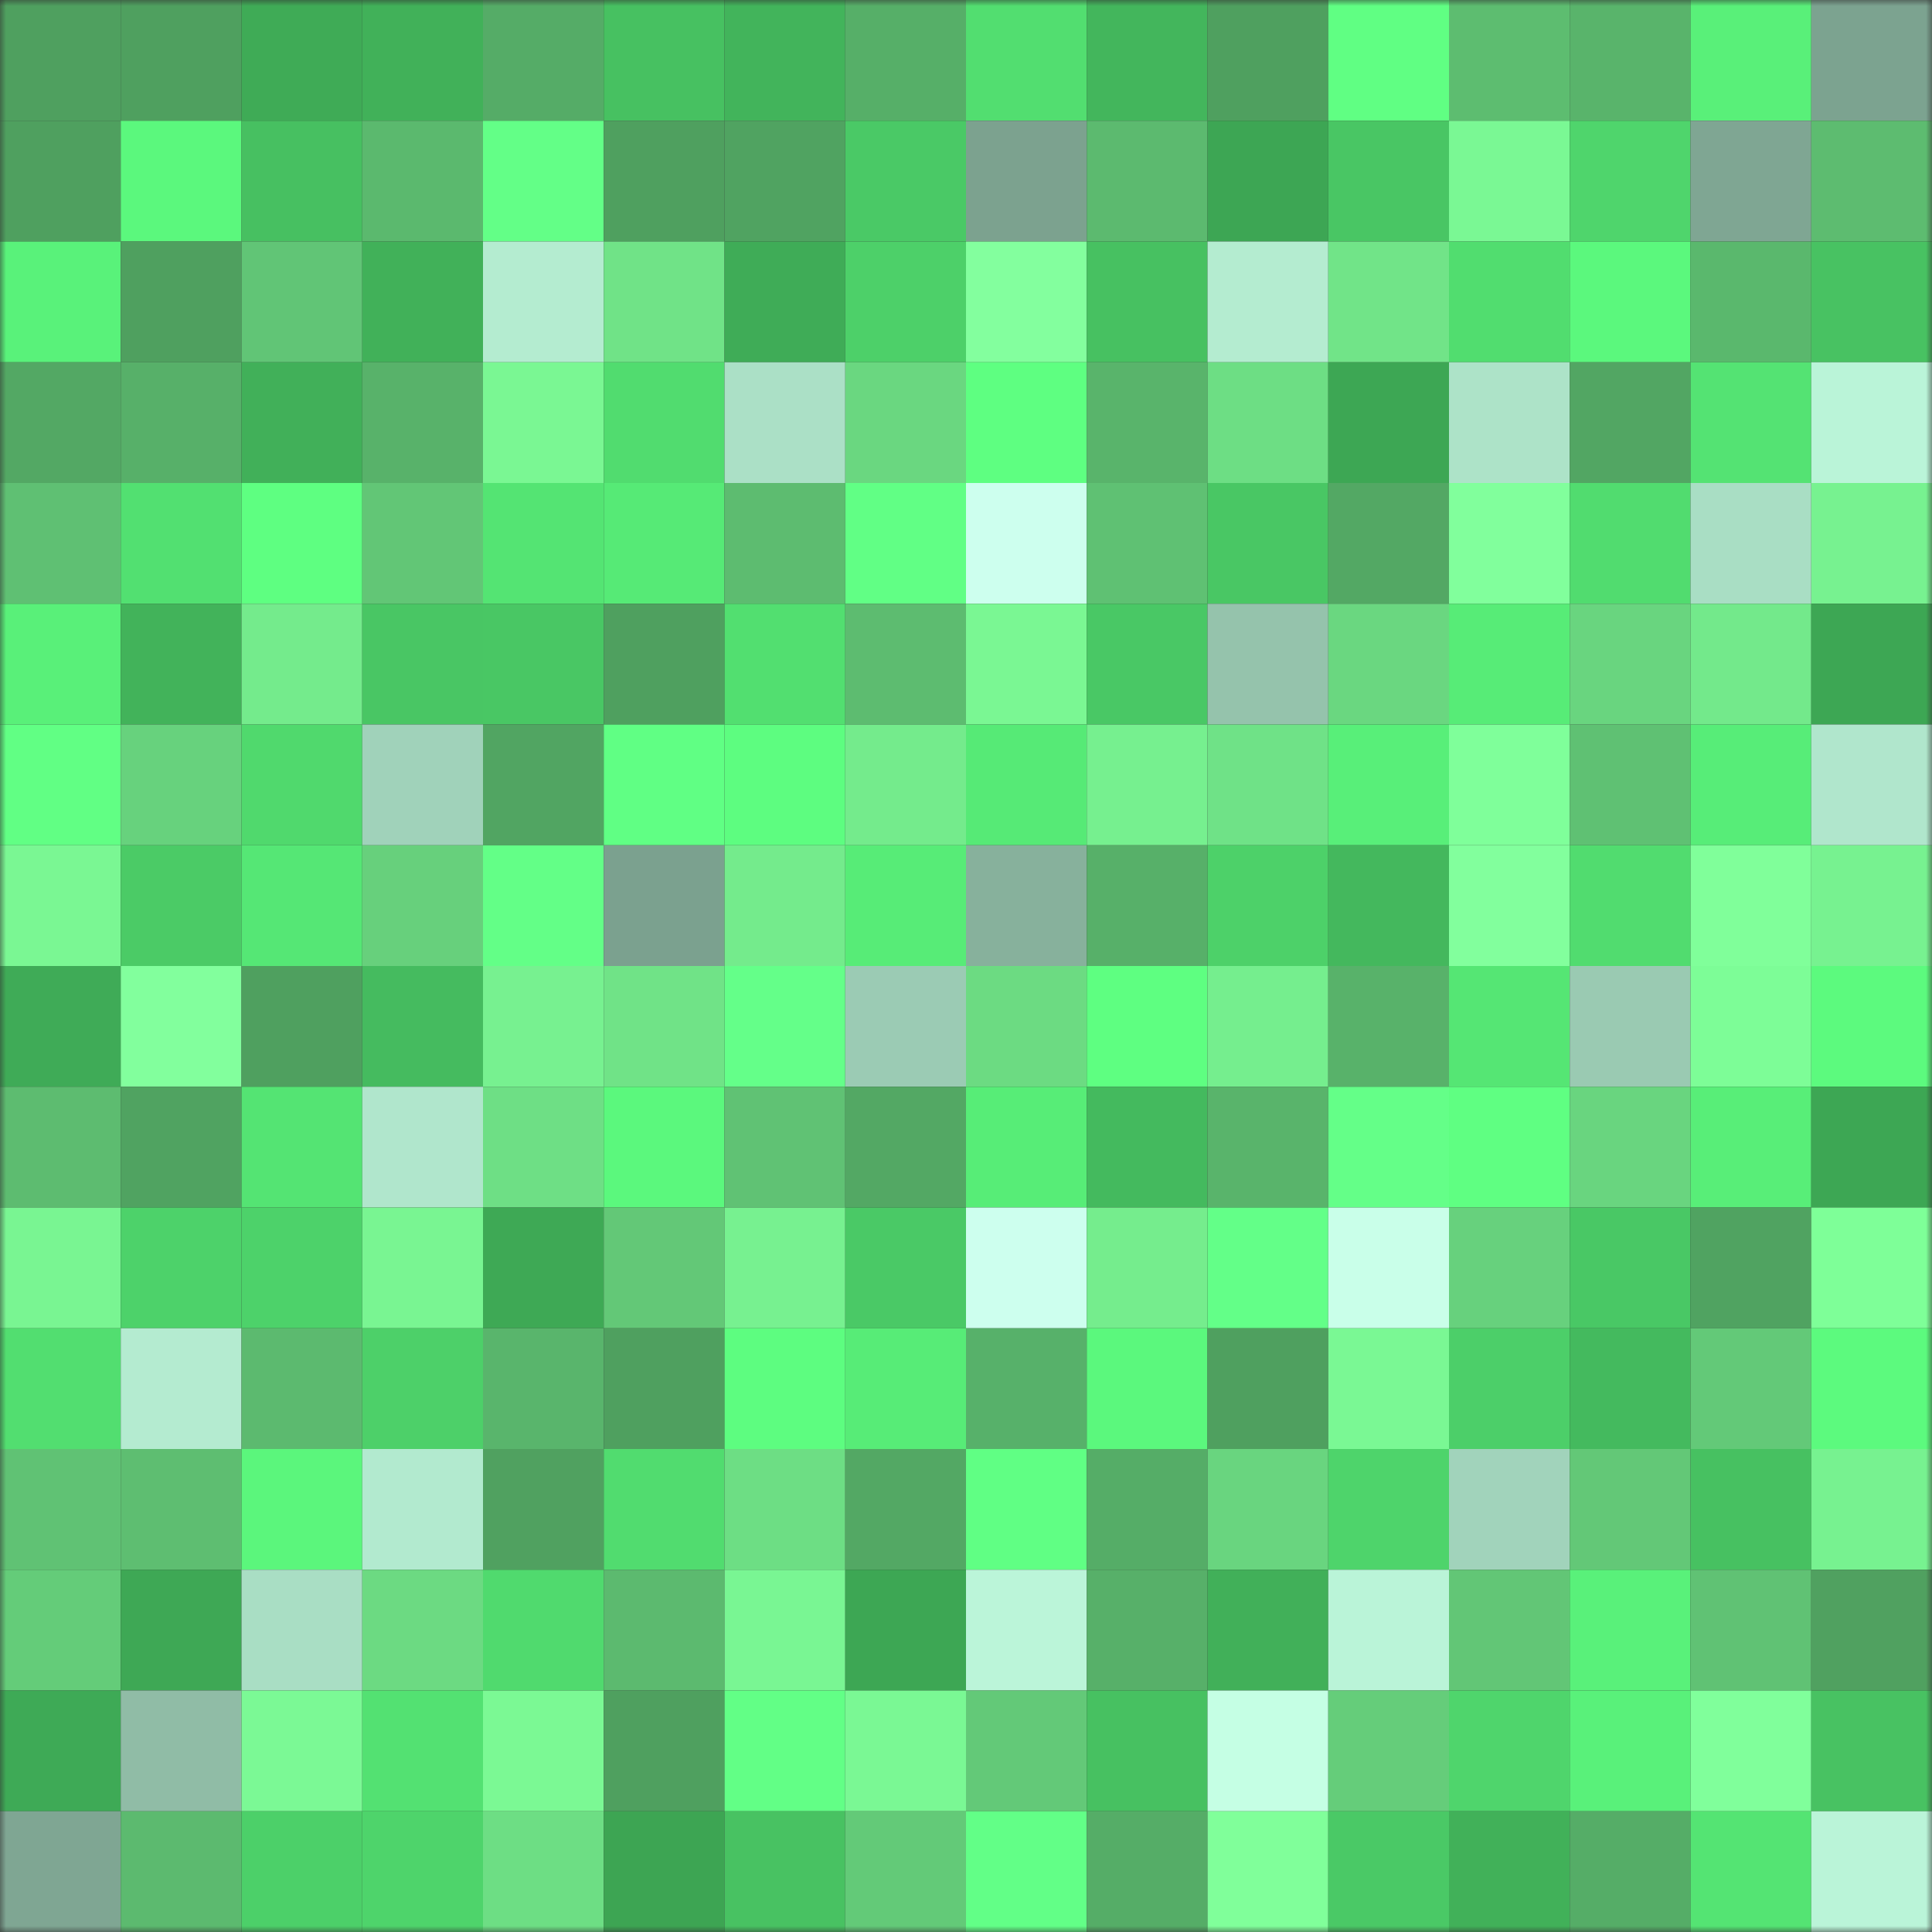 <svg viewBox="0 0 160 160" fill="none" role="img" xmlns="http://www.w3.org/2000/svg" width="240" height="240" name="lens%2Cleocrypt.lens"><rect x="0" y="0" width="160" height="160" fill="#333333" stroke="none"/><mask id="847971322" mask-type="alpha" maskUnits="userSpaceOnUse" x="0" y="0" width="160" height="160"><rect width="160" height="160" fill="#FFFFFF"></rect></mask><g mask="url(#847971322)"><rect x="0" y="0" width="10" height="10" fill="#4fa05f"></rect><rect x="10" y="0" width="10" height="10" fill="#4fa05f"></rect><rect x="20" y="0" width="10" height="10" fill="#3fab56"></rect><rect x="30" y="0" width="10" height="10" fill="#41b159"></rect><rect x="40" y="0" width="10" height="10" fill="#55ac67"></rect><rect x="50" y="0" width="10" height="10" fill="#47c161"></rect><rect x="60" y="0" width="10" height="10" fill="#42b45b"></rect><rect x="70" y="0" width="10" height="10" fill="#56af68"></rect><rect x="80" y="0" width="10" height="10" fill="#52de70"></rect><rect x="90" y="0" width="10" height="10" fill="#43b65c"></rect><rect x="100" y="0" width="10" height="10" fill="#4fa05f"></rect><rect x="110" y="0" width="10" height="10" fill="#60ff83"></rect><rect x="120" y="0" width="10" height="10" fill="#5dbd70"></rect><rect x="130" y="0" width="10" height="10" fill="#59b46b"></rect><rect x="140" y="0" width="10" height="10" fill="#59f079"></rect><rect x="150" y="0" width="10" height="10" fill="#7ca390"></rect><rect x="0" y="10" width="10" height="10" fill="#4fa05f"></rect><rect x="10" y="10" width="10" height="10" fill="#5bf87d"></rect><rect x="20" y="10" width="10" height="10" fill="#47c061"></rect><rect x="30" y="10" width="10" height="10" fill="#5bb96e"></rect><rect x="40" y="10" width="10" height="10" fill="#63ff87"></rect><rect x="50" y="10" width="10" height="10" fill="#4fa05f"></rect><rect x="60" y="10" width="10" height="10" fill="#50a361"></rect><rect x="70" y="10" width="10" height="10" fill="#4ac966"></rect><rect x="80" y="10" width="10" height="10" fill="#7ca28f"></rect><rect x="90" y="10" width="10" height="10" fill="#5cba6f"></rect><rect x="100" y="10" width="10" height="10" fill="#3da654"></rect><rect x="110" y="10" width="10" height="10" fill="#49c664"></rect><rect x="120" y="10" width="10" height="10" fill="#7af894"></rect><rect x="130" y="10" width="10" height="10" fill="#4fd56c"></rect><rect x="140" y="10" width="10" height="10" fill="#7fa693"></rect><rect x="150" y="10" width="10" height="10" fill="#5dbc70"></rect><rect x="0" y="20" width="10" height="10" fill="#59f27a"></rect><rect x="10" y="20" width="10" height="10" fill="#4fa05f"></rect><rect x="20" y="20" width="10" height="10" fill="#61c576"></rect><rect x="30" y="20" width="10" height="10" fill="#41b159"></rect><rect x="40" y="20" width="10" height="10" fill="#b4ecd0"></rect><rect x="50" y="20" width="10" height="10" fill="#70e387"></rect><rect x="60" y="20" width="10" height="10" fill="#3fac57"></rect><rect x="70" y="20" width="10" height="10" fill="#4dd069"></rect><rect x="80" y="20" width="10" height="10" fill="#83ff9e"></rect><rect x="90" y="20" width="10" height="10" fill="#47c161"></rect><rect x="100" y="20" width="10" height="10" fill="#b4ecd0"></rect><rect x="110" y="20" width="10" height="10" fill="#71e488"></rect><rect x="120" y="20" width="10" height="10" fill="#51dd6f"></rect><rect x="130" y="20" width="10" height="10" fill="#5bf87d"></rect><rect x="140" y="20" width="10" height="10" fill="#5ab86d"></rect><rect x="150" y="20" width="10" height="10" fill="#48c262"></rect><rect x="0" y="30" width="10" height="10" fill="#53a864"></rect><rect x="10" y="30" width="10" height="10" fill="#57b069"></rect><rect x="20" y="30" width="10" height="10" fill="#41b059"></rect><rect x="30" y="30" width="10" height="10" fill="#58b26a"></rect><rect x="40" y="30" width="10" height="10" fill="#7af793"></rect><rect x="50" y="30" width="10" height="10" fill="#51dc6f"></rect><rect x="60" y="30" width="10" height="10" fill="#abe0c6"></rect><rect x="70" y="30" width="10" height="10" fill="#6ad780"></rect><rect x="80" y="30" width="10" height="10" fill="#5eff81"></rect><rect x="90" y="30" width="10" height="10" fill="#59b46b"></rect><rect x="100" y="30" width="10" height="10" fill="#6dde84"></rect><rect x="110" y="30" width="10" height="10" fill="#3da754"></rect><rect x="120" y="30" width="10" height="10" fill="#ade3c8"></rect><rect x="130" y="30" width="10" height="10" fill="#52a663"></rect><rect x="140" y="30" width="10" height="10" fill="#54e373"></rect><rect x="150" y="30" width="10" height="10" fill="#baf4d8"></rect><rect x="0" y="40" width="10" height="10" fill="#5fc073"></rect><rect x="10" y="40" width="10" height="10" fill="#52e071"></rect><rect x="20" y="40" width="10" height="10" fill="#5eff81"></rect><rect x="30" y="40" width="10" height="10" fill="#62c676"></rect><rect x="40" y="40" width="10" height="10" fill="#54e473"></rect><rect x="50" y="40" width="10" height="10" fill="#56ea76"></rect><rect x="60" y="40" width="10" height="10" fill="#5dbc70"></rect><rect x="70" y="40" width="10" height="10" fill="#61ff85"></rect><rect x="80" y="40" width="10" height="10" fill="#cdffee"></rect><rect x="90" y="40" width="10" height="10" fill="#5fc173"></rect><rect x="100" y="40" width="10" height="10" fill="#49c764"></rect><rect x="110" y="40" width="10" height="10" fill="#53a864"></rect><rect x="120" y="40" width="10" height="10" fill="#81ff9c"></rect><rect x="130" y="40" width="10" height="10" fill="#51dc6f"></rect><rect x="140" y="40" width="10" height="10" fill="#a9dec4"></rect><rect x="150" y="40" width="10" height="10" fill="#77f290"></rect><rect x="0" y="50" width="10" height="10" fill="#59f079"></rect><rect x="10" y="50" width="10" height="10" fill="#42b35a"></rect><rect x="20" y="50" width="10" height="10" fill="#74eb8c"></rect><rect x="30" y="50" width="10" height="10" fill="#49c664"></rect><rect x="40" y="50" width="10" height="10" fill="#49c764"></rect><rect x="50" y="50" width="10" height="10" fill="#4fa05f"></rect><rect x="60" y="50" width="10" height="10" fill="#52df70"></rect><rect x="70" y="50" width="10" height="10" fill="#5dbc70"></rect><rect x="80" y="50" width="10" height="10" fill="#7af793"></rect><rect x="90" y="50" width="10" height="10" fill="#49c865"></rect><rect x="100" y="50" width="10" height="10" fill="#95c3ac"></rect><rect x="110" y="50" width="10" height="10" fill="#6ad780"></rect><rect x="120" y="50" width="10" height="10" fill="#57ec77"></rect><rect x="130" y="50" width="10" height="10" fill="#69d57f"></rect><rect x="140" y="50" width="10" height="10" fill="#73e98b"></rect><rect x="150" y="50" width="10" height="10" fill="#3da754"></rect><rect x="0" y="60" width="10" height="10" fill="#61ff84"></rect><rect x="10" y="60" width="10" height="10" fill="#67d27d"></rect><rect x="20" y="60" width="10" height="10" fill="#50d96d"></rect><rect x="30" y="60" width="10" height="10" fill="#a0d2ba"></rect><rect x="40" y="60" width="10" height="10" fill="#51a562"></rect><rect x="50" y="60" width="10" height="10" fill="#60ff84"></rect><rect x="60" y="60" width="10" height="10" fill="#5dfd80"></rect><rect x="70" y="60" width="10" height="10" fill="#74eb8c"></rect><rect x="80" y="60" width="10" height="10" fill="#56ea76"></rect><rect x="90" y="60" width="10" height="10" fill="#76f08f"></rect><rect x="100" y="60" width="10" height="10" fill="#6fe287"></rect><rect x="110" y="60" width="10" height="10" fill="#58ef79"></rect><rect x="120" y="60" width="10" height="10" fill="#7fff9a"></rect><rect x="130" y="60" width="10" height="10" fill="#5fc173"></rect><rect x="140" y="60" width="10" height="10" fill="#57ed78"></rect><rect x="150" y="60" width="10" height="10" fill="#b0e6cc"></rect><rect x="0" y="70" width="10" height="10" fill="#7af793"></rect><rect x="10" y="70" width="10" height="10" fill="#4bcb66"></rect><rect x="20" y="70" width="10" height="10" fill="#55e775"></rect><rect x="30" y="70" width="10" height="10" fill="#67d07c"></rect><rect x="40" y="70" width="10" height="10" fill="#63ff87"></rect><rect x="50" y="70" width="10" height="10" fill="#7ba18f"></rect><rect x="60" y="70" width="10" height="10" fill="#74eb8c"></rect><rect x="70" y="70" width="10" height="10" fill="#57ec77"></rect><rect x="80" y="70" width="10" height="10" fill="#87b19c"></rect><rect x="90" y="70" width="10" height="10" fill="#57b069"></rect><rect x="100" y="70" width="10" height="10" fill="#4dd169"></rect><rect x="110" y="70" width="10" height="10" fill="#44b85d"></rect><rect x="120" y="70" width="10" height="10" fill="#82ff9d"></rect><rect x="130" y="70" width="10" height="10" fill="#51dc6f"></rect><rect x="140" y="70" width="10" height="10" fill="#80ff9a"></rect><rect x="150" y="70" width="10" height="10" fill="#77f290"></rect><rect x="0" y="80" width="10" height="10" fill="#3fab57"></rect><rect x="10" y="80" width="10" height="10" fill="#82ff9d"></rect><rect x="20" y="80" width="10" height="10" fill="#4fa05f"></rect><rect x="30" y="80" width="10" height="10" fill="#45bb5f"></rect><rect x="40" y="80" width="10" height="10" fill="#77f190"></rect><rect x="50" y="80" width="10" height="10" fill="#70e387"></rect><rect x="60" y="80" width="10" height="10" fill="#64ff89"></rect><rect x="70" y="80" width="10" height="10" fill="#9bcbb4"></rect><rect x="80" y="80" width="10" height="10" fill="#6cdb82"></rect><rect x="90" y="80" width="10" height="10" fill="#5eff81"></rect><rect x="100" y="80" width="10" height="10" fill="#75ee8e"></rect><rect x="110" y="80" width="10" height="10" fill="#58b26a"></rect><rect x="120" y="80" width="10" height="10" fill="#55e674"></rect><rect x="130" y="80" width="10" height="10" fill="#9acab2"></rect><rect x="140" y="80" width="10" height="10" fill="#7dfd97"></rect><rect x="150" y="80" width="10" height="10" fill="#5cfa7e"></rect><rect x="0" y="90" width="10" height="10" fill="#5dbc70"></rect><rect x="10" y="90" width="10" height="10" fill="#50a361"></rect><rect x="20" y="90" width="10" height="10" fill="#54e473"></rect><rect x="30" y="90" width="10" height="10" fill="#b0e6cc"></rect><rect x="40" y="90" width="10" height="10" fill="#6edf85"></rect><rect x="50" y="90" width="10" height="10" fill="#5bf87d"></rect><rect x="60" y="90" width="10" height="10" fill="#60c274"></rect><rect x="70" y="90" width="10" height="10" fill="#53a864"></rect><rect x="80" y="90" width="10" height="10" fill="#57ed77"></rect><rect x="90" y="90" width="10" height="10" fill="#44ba5e"></rect><rect x="100" y="90" width="10" height="10" fill="#59b46b"></rect><rect x="110" y="90" width="10" height="10" fill="#64ff88"></rect><rect x="120" y="90" width="10" height="10" fill="#5fff82"></rect><rect x="130" y="90" width="10" height="10" fill="#69d57f"></rect><rect x="140" y="90" width="10" height="10" fill="#58ee78"></rect><rect x="150" y="90" width="10" height="10" fill="#3da754"></rect><rect x="0" y="100" width="10" height="10" fill="#79f592"></rect><rect x="10" y="100" width="10" height="10" fill="#4dd26a"></rect><rect x="20" y="100" width="10" height="10" fill="#4dd26a"></rect><rect x="30" y="100" width="10" height="10" fill="#79f592"></rect><rect x="40" y="100" width="10" height="10" fill="#3ea955"></rect><rect x="50" y="100" width="10" height="10" fill="#63c877"></rect><rect x="60" y="100" width="10" height="10" fill="#77f190"></rect><rect x="70" y="100" width="10" height="10" fill="#4ac966"></rect><rect x="80" y="100" width="10" height="10" fill="#cdffee"></rect><rect x="90" y="100" width="10" height="10" fill="#75ed8d"></rect><rect x="100" y="100" width="10" height="10" fill="#63ff88"></rect><rect x="110" y="100" width="10" height="10" fill="#c9ffe9"></rect><rect x="120" y="100" width="10" height="10" fill="#67d17d"></rect><rect x="130" y="100" width="10" height="10" fill="#49c865"></rect><rect x="140" y="100" width="10" height="10" fill="#50a361"></rect><rect x="150" y="100" width="10" height="10" fill="#7eff98"></rect><rect x="0" y="110" width="10" height="10" fill="#52de70"></rect><rect x="10" y="110" width="10" height="10" fill="#b4ebd0"></rect><rect x="20" y="110" width="10" height="10" fill="#5cba6f"></rect><rect x="30" y="110" width="10" height="10" fill="#4dd069"></rect><rect x="40" y="110" width="10" height="10" fill="#59b56c"></rect><rect x="50" y="110" width="10" height="10" fill="#4fa05f"></rect><rect x="60" y="110" width="10" height="10" fill="#5dfd80"></rect><rect x="70" y="110" width="10" height="10" fill="#57ec77"></rect><rect x="80" y="110" width="10" height="10" fill="#57b16a"></rect><rect x="90" y="110" width="10" height="10" fill="#5bf87d"></rect><rect x="100" y="110" width="10" height="10" fill="#4fa05f"></rect><rect x="110" y="110" width="10" height="10" fill="#7af894"></rect><rect x="120" y="110" width="10" height="10" fill="#4ccf69"></rect><rect x="130" y="110" width="10" height="10" fill="#44ba5e"></rect><rect x="140" y="110" width="10" height="10" fill="#63c978"></rect><rect x="150" y="110" width="10" height="10" fill="#5cfa7e"></rect><rect x="0" y="120" width="10" height="10" fill="#60c274"></rect><rect x="10" y="120" width="10" height="10" fill="#5ebe71"></rect><rect x="20" y="120" width="10" height="10" fill="#5bf67c"></rect><rect x="30" y="120" width="10" height="10" fill="#b2eacf"></rect><rect x="40" y="120" width="10" height="10" fill="#50a160"></rect><rect x="50" y="120" width="10" height="10" fill="#51dc6f"></rect><rect x="60" y="120" width="10" height="10" fill="#6dde84"></rect><rect x="70" y="120" width="10" height="10" fill="#53a864"></rect><rect x="80" y="120" width="10" height="10" fill="#60ff84"></rect><rect x="90" y="120" width="10" height="10" fill="#55ad67"></rect><rect x="100" y="120" width="10" height="10" fill="#69d57f"></rect><rect x="110" y="120" width="10" height="10" fill="#4ed46b"></rect><rect x="120" y="120" width="10" height="10" fill="#a1d3bb"></rect><rect x="130" y="120" width="10" height="10" fill="#63c877"></rect><rect x="140" y="120" width="10" height="10" fill="#47c161"></rect><rect x="150" y="120" width="10" height="10" fill="#77f290"></rect><rect x="0" y="130" width="10" height="10" fill="#64cc79"></rect><rect x="10" y="130" width="10" height="10" fill="#3ea855"></rect><rect x="20" y="130" width="10" height="10" fill="#a9dec4"></rect><rect x="30" y="130" width="10" height="10" fill="#6cda82"></rect><rect x="40" y="130" width="10" height="10" fill="#50da6e"></rect><rect x="50" y="130" width="10" height="10" fill="#5cba6f"></rect><rect x="60" y="130" width="10" height="10" fill="#79f693"></rect><rect x="70" y="130" width="10" height="10" fill="#3da754"></rect><rect x="80" y="130" width="10" height="10" fill="#bbf5d9"></rect><rect x="90" y="130" width="10" height="10" fill="#57b069"></rect><rect x="100" y="130" width="10" height="10" fill="#41b059"></rect><rect x="110" y="130" width="10" height="10" fill="#baf4d8"></rect><rect x="120" y="130" width="10" height="10" fill="#62c676"></rect><rect x="130" y="130" width="10" height="10" fill="#59f17a"></rect><rect x="140" y="130" width="10" height="10" fill="#60c274"></rect><rect x="150" y="130" width="10" height="10" fill="#50a160"></rect><rect x="0" y="140" width="10" height="10" fill="#3eaa56"></rect><rect x="10" y="140" width="10" height="10" fill="#90bca6"></rect><rect x="20" y="140" width="10" height="10" fill="#7bf995"></rect><rect x="30" y="140" width="10" height="10" fill="#53e172"></rect><rect x="40" y="140" width="10" height="10" fill="#7bf994"></rect><rect x="50" y="140" width="10" height="10" fill="#4fa05f"></rect><rect x="60" y="140" width="10" height="10" fill="#62ff86"></rect><rect x="70" y="140" width="10" height="10" fill="#7af894"></rect><rect x="80" y="140" width="10" height="10" fill="#63c978"></rect><rect x="90" y="140" width="10" height="10" fill="#47c161"></rect><rect x="100" y="140" width="10" height="10" fill="#c5ffe4"></rect><rect x="110" y="140" width="10" height="10" fill="#65cd7a"></rect><rect x="120" y="140" width="10" height="10" fill="#4fd56c"></rect><rect x="130" y="140" width="10" height="10" fill="#59f17a"></rect><rect x="140" y="140" width="10" height="10" fill="#80ff9b"></rect><rect x="150" y="140" width="10" height="10" fill="#48c262"></rect><rect x="0" y="150" width="10" height="10" fill="#7fa693"></rect><rect x="10" y="150" width="10" height="10" fill="#5cba6f"></rect><rect x="20" y="150" width="10" height="10" fill="#4cd069"></rect><rect x="30" y="150" width="10" height="10" fill="#4ed46b"></rect><rect x="40" y="150" width="10" height="10" fill="#6dde84"></rect><rect x="50" y="150" width="10" height="10" fill="#3da553"></rect><rect x="60" y="150" width="10" height="10" fill="#48c262"></rect><rect x="70" y="150" width="10" height="10" fill="#63ca78"></rect><rect x="80" y="150" width="10" height="10" fill="#62ff87"></rect><rect x="90" y="150" width="10" height="10" fill="#55ad67"></rect><rect x="100" y="150" width="10" height="10" fill="#80ff9a"></rect><rect x="110" y="150" width="10" height="10" fill="#4ac966"></rect><rect x="120" y="150" width="10" height="10" fill="#41b159"></rect><rect x="130" y="150" width="10" height="10" fill="#55ad67"></rect><rect x="140" y="150" width="10" height="10" fill="#54e473"></rect><rect x="150" y="150" width="10" height="10" fill="#baf4d8"></rect></g></svg>